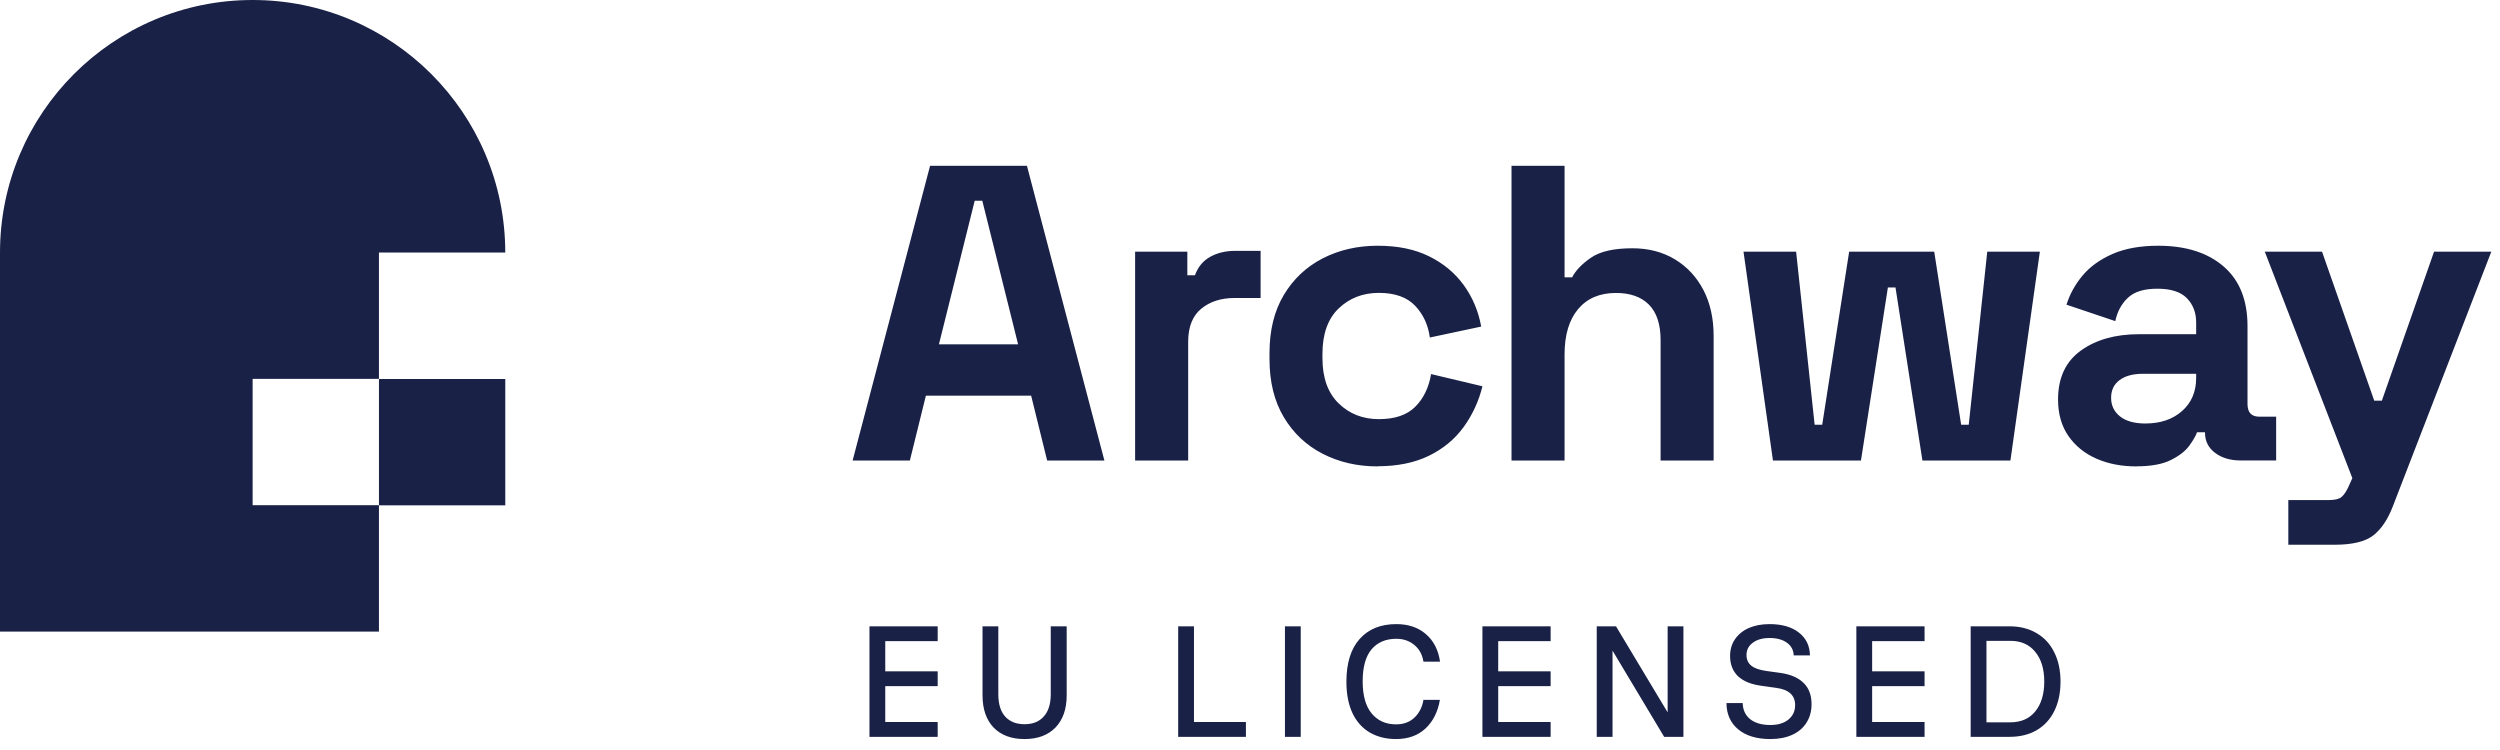 <svg width="190" height="57" viewBox="0 0 190 57" fill="none" xmlns="http://www.w3.org/2000/svg">
<path fill-rule="evenodd" clip-rule="evenodd" d="M19.2 0C8.595 0 0 8.6 0 19.198V48H28.8V38.397H19.2V28.793H28.8V19.19H38.4C38.4 8.6 29.805 0 19.2 0ZM28.801 28.802H38.401V38.405H28.801V28.802ZM106.095 56.168C105.343 56.168 104.683 56.004 104.115 55.676C103.547 55.348 103.107 54.86 102.795 54.212C102.483 53.556 102.327 52.756 102.327 51.812C102.327 50.396 102.663 49.312 103.335 48.56C104.007 47.808 104.935 47.432 106.119 47.432C107.031 47.432 107.779 47.684 108.363 48.188C108.955 48.692 109.315 49.392 109.443 50.288H108.183C108.095 49.744 107.863 49.32 107.487 49.016C107.111 48.704 106.655 48.548 106.119 48.548C105.319 48.548 104.691 48.816 104.235 49.352C103.787 49.888 103.563 50.7 103.563 51.788C103.563 52.86 103.791 53.672 104.247 54.224C104.711 54.776 105.327 55.052 106.095 55.052C106.663 55.052 107.127 54.884 107.487 54.548C107.855 54.204 108.087 53.752 108.183 53.192H109.431C109.279 54.096 108.915 54.82 108.339 55.364C107.763 55.9 107.015 56.168 106.095 56.168ZM71.264 47.6H66.08V56H71.264V54.872H67.28V52.148H71.264V51.02H67.28V48.728H71.264V47.6ZM75.512 55.292C76.08 55.876 76.864 56.168 77.864 56.168C78.864 56.168 79.648 55.876 80.216 55.292C80.784 54.7 81.068 53.884 81.068 52.844V47.6H79.856V52.772C79.856 53.5 79.68 54.06 79.328 54.452C78.984 54.844 78.496 55.04 77.864 55.04C77.232 55.04 76.74 54.844 76.388 54.452C76.044 54.06 75.872 53.5 75.872 52.772V47.6H74.672V52.844C74.672 53.884 74.952 54.7 75.512 55.292ZM89.542 47.6H90.742V54.872H94.69V56H89.542V47.6ZM98.856 47.6H97.656V56H98.856V47.6ZM117.848 47.6H112.664V56H117.848V54.872H113.864V52.148H117.848V51.02H113.864V48.728H117.848V47.6ZM121.352 47.6H122.816L126.74 54.14V47.6H127.94V56H126.476L122.552 49.448V56H121.352V47.6ZM132.11 55.436C132.702 55.924 133.514 56.168 134.546 56.168C135.186 56.168 135.742 56.06 136.214 55.844C136.686 55.628 137.046 55.32 137.294 54.92C137.55 54.52 137.678 54.052 137.678 53.516C137.678 52.836 137.478 52.3 137.078 51.908C136.678 51.508 136.086 51.252 135.302 51.14L134.258 50.996C133.738 50.924 133.354 50.792 133.106 50.6C132.858 50.4 132.734 50.128 132.734 49.784C132.734 49.392 132.894 49.08 133.214 48.848C133.534 48.608 133.958 48.488 134.486 48.488C135.038 48.488 135.478 48.608 135.806 48.848C136.134 49.08 136.306 49.4 136.322 49.808H137.558C137.542 49.072 137.258 48.492 136.706 48.068C136.162 47.644 135.422 47.432 134.486 47.432C133.886 47.432 133.358 47.532 132.902 47.732C132.454 47.932 132.106 48.216 131.858 48.584C131.61 48.944 131.486 49.368 131.486 49.856C131.486 50.488 131.686 51 132.086 51.392C132.494 51.776 133.098 52.02 133.898 52.124L135.002 52.28C135.954 52.408 136.43 52.844 136.43 53.588C136.43 54.044 136.258 54.412 135.914 54.692C135.578 54.964 135.122 55.1 134.546 55.1C133.898 55.1 133.386 54.952 133.01 54.656C132.642 54.352 132.454 53.944 132.446 53.432H131.21C131.218 54.28 131.518 54.948 132.11 55.436ZM141.083 47.6H146.267V48.728H142.283V51.02H146.267V52.148H142.283V54.872H146.267V56H141.083V47.6ZM152.723 47.6H149.771V56H152.723C153.515 56 154.203 55.832 154.787 55.496C155.371 55.152 155.819 54.664 156.131 54.032C156.443 53.4 156.599 52.656 156.599 51.8C156.599 50.944 156.439 50.2 156.119 49.568C155.807 48.936 155.359 48.452 154.775 48.116C154.191 47.772 153.507 47.6 152.723 47.6ZM154.679 54.068C154.231 54.62 153.599 54.896 152.783 54.896H150.971V48.704H152.783C153.599 48.704 154.231 48.984 154.679 49.544C155.135 50.096 155.363 50.848 155.363 51.8C155.363 52.752 155.135 53.508 154.679 54.068ZM70.686 12.6L64.799 34.999H69.15L70.367 30.071H78.367L79.583 34.999H83.934L78.047 12.6H70.686ZM77.375 26.168H71.359L74.078 15.256H74.655L77.375 26.168ZM86.269 34.999V19.127H90.238V20.92H90.815C91.048 20.281 91.44 19.812 91.984 19.513C92.528 19.214 93.161 19.064 93.887 19.064H95.806V22.648H93.822C92.796 22.648 91.954 22.92 91.293 23.464C90.633 24.008 90.301 24.844 90.301 25.977V34.999H86.269ZM100.527 34.488C101.773 35.128 103.166 35.447 104.702 35.447V35.435C106.214 35.435 107.517 35.166 108.605 34.635C109.693 34.103 110.571 33.37 111.244 32.444C111.913 31.517 112.388 30.486 112.666 29.357L108.763 28.43C108.59 29.455 108.19 30.28 107.562 30.911C106.934 31.541 106.011 31.855 104.795 31.855C103.578 31.855 102.559 31.458 101.737 30.657C100.915 29.856 100.506 28.711 100.506 27.217V26.897C100.506 25.385 100.915 24.232 101.737 23.442C102.559 22.654 103.578 22.259 104.795 22.259C106.011 22.259 106.928 22.585 107.547 23.236C108.166 23.885 108.539 24.692 108.668 25.651L112.571 24.82C112.359 23.646 111.916 22.594 111.244 21.667C110.571 20.741 109.693 20.012 108.605 19.477C107.517 18.942 106.238 18.676 104.702 18.676C103.166 18.676 101.776 18.996 100.527 19.635C99.281 20.278 98.294 21.204 97.568 22.42C96.842 23.637 96.481 25.11 96.481 26.837V27.286C96.481 29.016 96.842 30.486 97.568 31.703C98.291 32.919 99.281 33.849 100.527 34.488ZM114.875 34.999V12.6H118.907V21.078H119.483C119.74 20.567 120.213 20.071 120.906 19.59C121.599 19.109 122.648 18.869 124.059 18.869C125.296 18.869 126.378 19.154 127.307 19.718C128.234 20.283 128.954 21.063 129.468 22.055C129.979 23.047 130.236 24.204 130.236 25.528V34.999H126.205V25.848C126.205 24.652 125.912 23.756 125.326 23.161C124.74 22.563 123.9 22.265 122.813 22.265C121.575 22.265 120.616 22.677 119.932 23.496C119.247 24.318 118.907 25.462 118.907 26.936V34.999H114.875ZM132.506 19.126L134.744 34.998H141.433L143.48 21.846H144.057L146.104 34.998H152.792L155.03 19.126H151.032L149.624 32.279H149.047L147 19.126H140.536L138.489 32.279H137.912L136.505 19.126H132.506ZM162.362 35.447C161.233 35.447 160.22 35.25 159.323 34.856C158.426 34.461 157.718 33.884 157.195 33.128C156.672 32.372 156.412 31.449 156.412 30.361C156.412 28.717 156.989 27.48 158.139 26.649C159.29 25.818 160.763 25.4 162.557 25.4H166.908V24.503C166.908 23.756 166.672 23.144 166.203 22.663C165.733 22.181 164.986 21.942 163.961 21.942C162.936 21.942 162.213 22.172 161.723 22.63C161.233 23.09 160.913 23.682 160.763 24.405L157.052 23.156C157.309 22.346 157.718 21.605 158.283 20.932C158.848 20.26 159.607 19.716 160.554 19.3C161.502 18.885 162.661 18.676 164.027 18.676C166.116 18.676 167.772 19.199 168.988 20.245C170.204 21.291 170.811 22.806 170.811 24.787V30.708C170.811 31.347 171.11 31.667 171.707 31.667H172.987V34.996H170.3C169.511 34.996 168.859 34.805 168.348 34.419C167.837 34.037 167.58 33.523 167.58 32.883V32.85H166.974C166.887 33.107 166.696 33.442 166.397 33.858C166.098 34.273 165.629 34.641 164.989 34.96C164.35 35.28 163.474 35.441 162.365 35.441L162.362 35.447ZM163.068 32.184C164.197 32.184 165.121 31.87 165.835 31.24C166.549 30.612 166.908 29.772 166.908 28.729V28.409H162.843C162.096 28.409 161.511 28.571 161.083 28.891C160.656 29.21 160.444 29.659 160.444 30.235C160.444 30.812 160.668 31.281 161.116 31.643C161.564 32.005 162.216 32.187 163.068 32.187V32.184ZM173.913 38.005V41.397L173.916 41.4H177.437C178.781 41.4 179.759 41.163 180.365 40.694C180.972 40.225 181.468 39.487 181.854 38.486L189.34 19.126H184.989L181.02 30.453H180.443L176.474 19.126H172.123L178.779 36.34L178.459 37.045C178.309 37.365 178.145 37.604 177.963 37.765C177.78 37.924 177.455 38.005 176.985 38.005H173.913Z" fill="#1A2147"/>
</svg>
